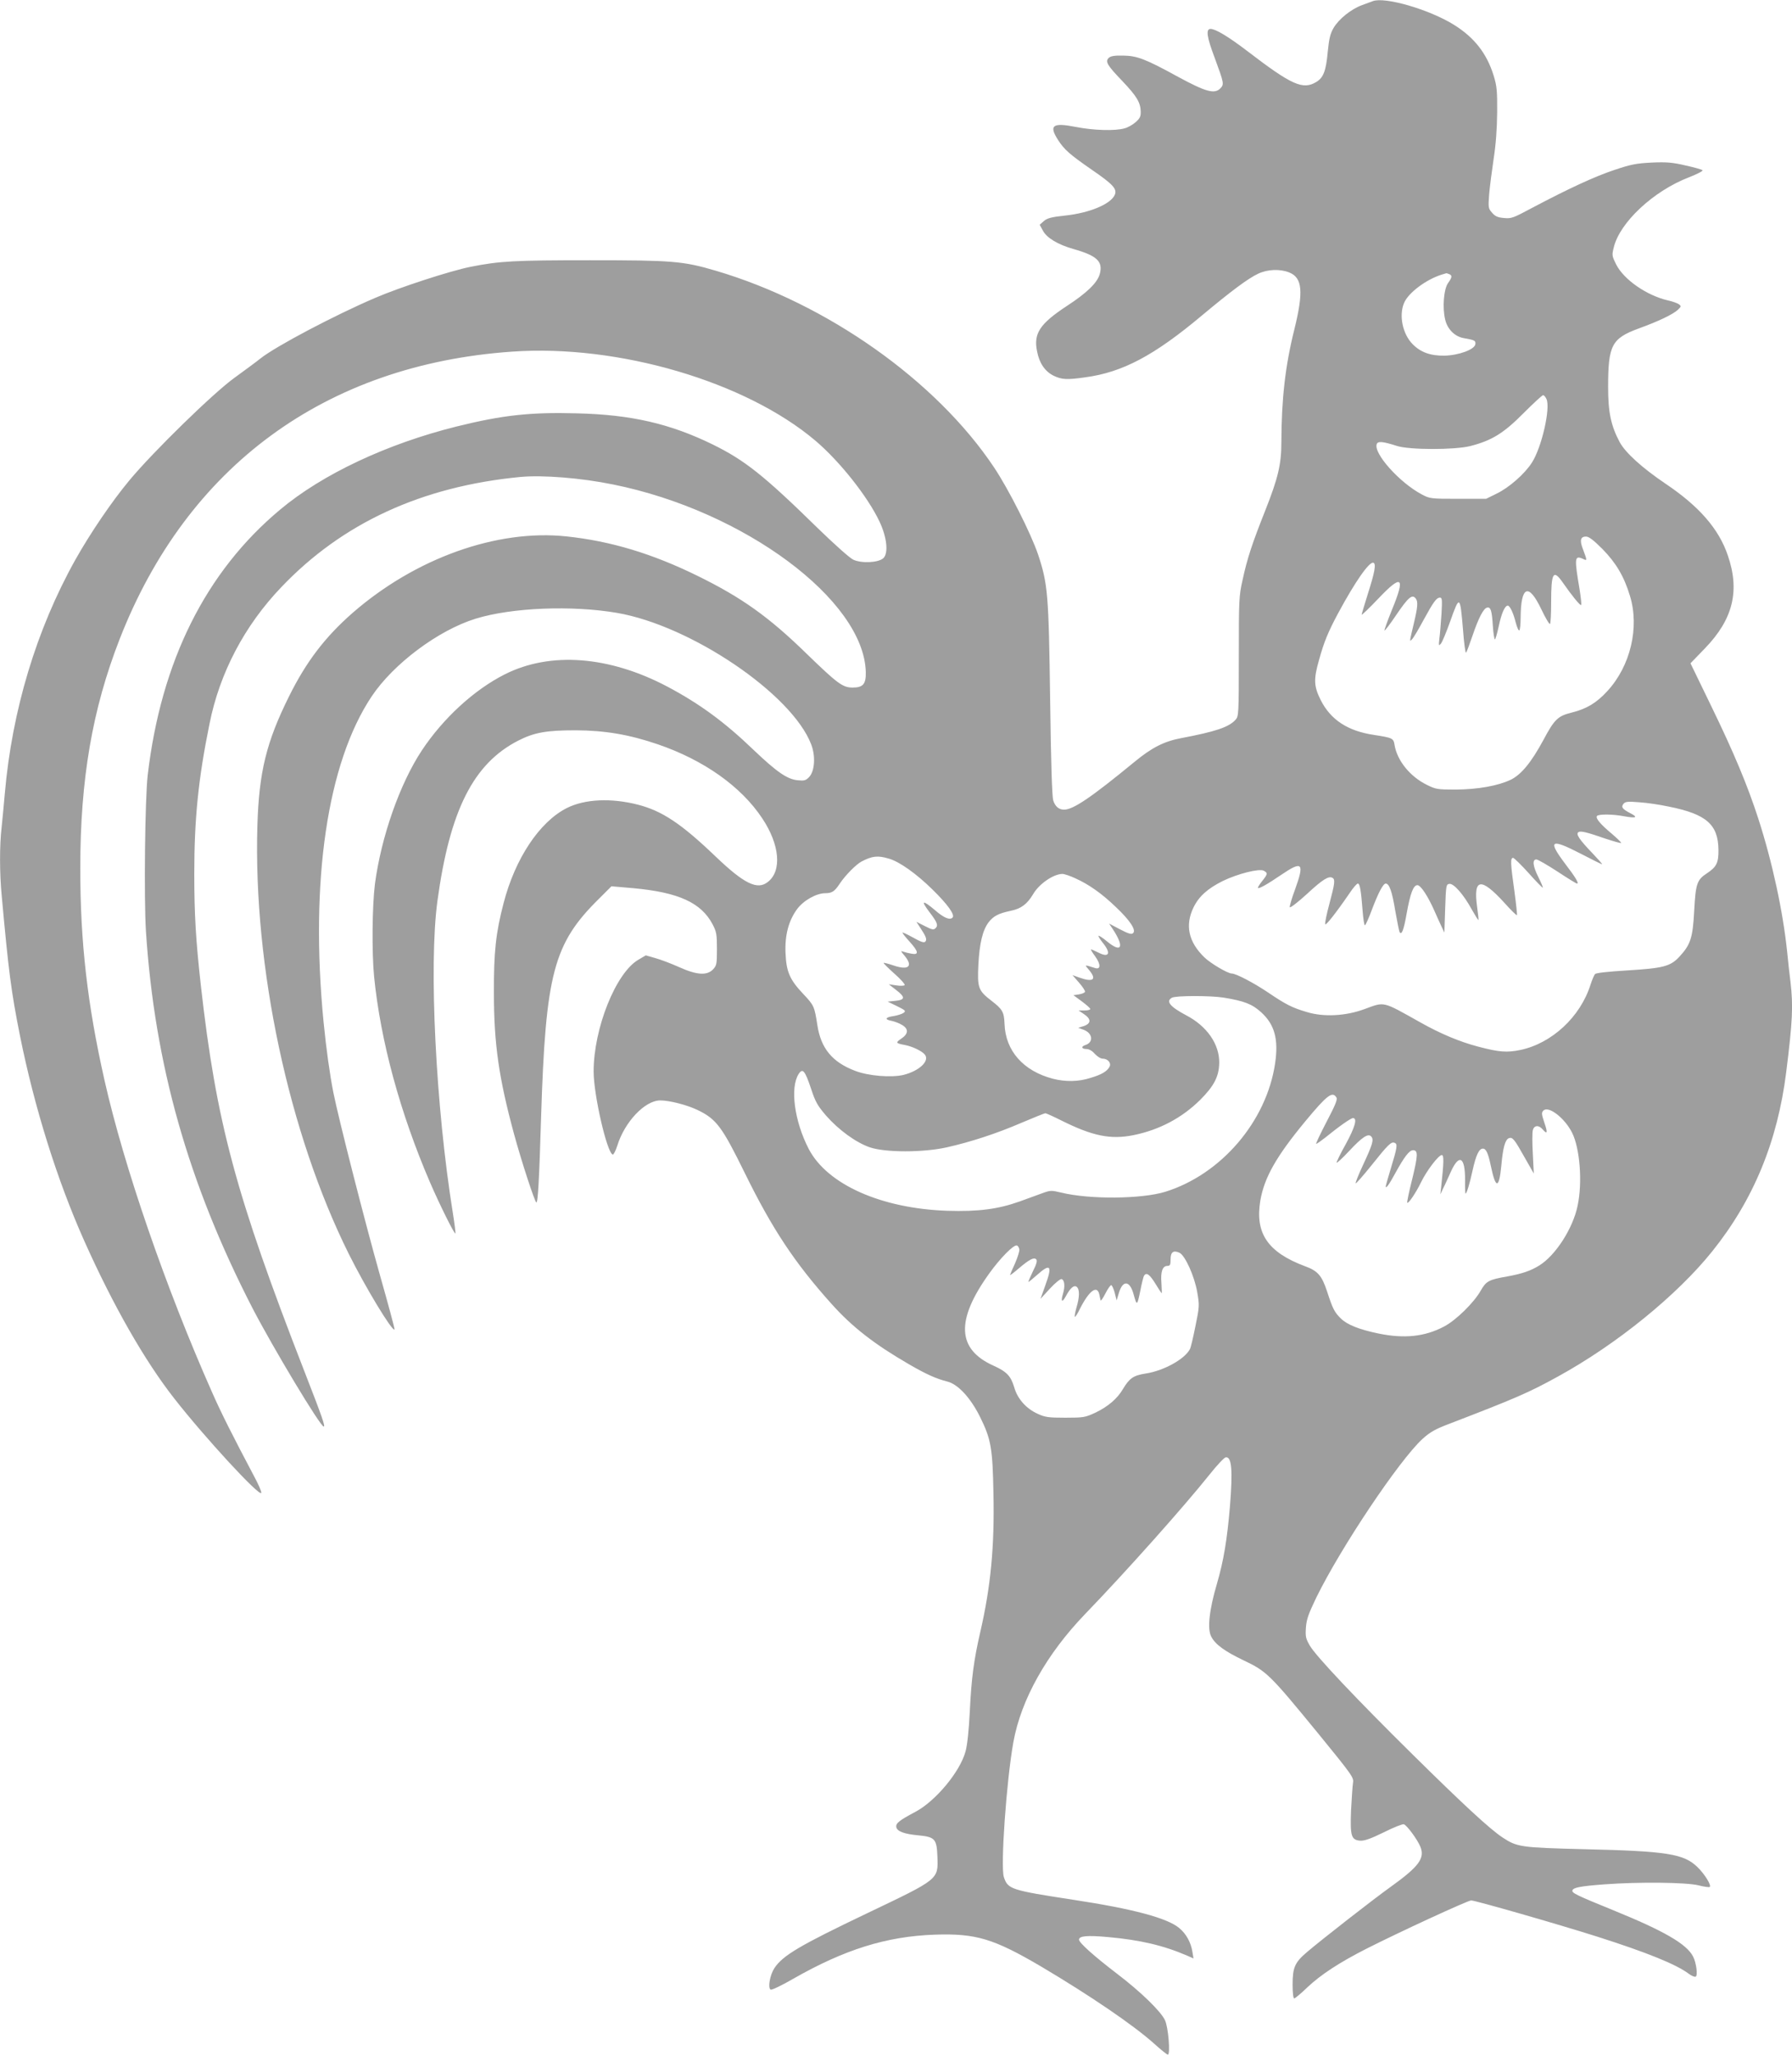 <?xml version="1.0" standalone="no"?>
<!DOCTYPE svg PUBLIC "-//W3C//DTD SVG 20010904//EN"
 "http://www.w3.org/TR/2001/REC-SVG-20010904/DTD/svg10.dtd">
<svg version="1.0" xmlns="http://www.w3.org/2000/svg"
 width="1116pt" height="1280pt" viewBox="0 0 1116 1280"
 preserveAspectRatio="xMidYMid meet">
<g transform="translate(0,1280) scale(0.1,-0.1)"
fill="#9e9e9e" stroke="none">
<path d="M8550 12793 c-8 -3 -39 -14 -68 -25 -68 -25 -144 -86 -177 -142 -21
-36 -28 -67 -36 -147 -11 -121 -27 -162 -71 -189 -84 -51 -153 -20 -430 192
-118 90 -198 138 -229 138 -30 0 -24 -49 25 -178 59 -161 61 -167 35 -193 -36
-36 -91 -20 -261 72 -206 113 -257 132 -345 133 -54 1 -76 -3 -89 -15 -22 -23
-9 -45 87 -145 88 -93 111 -131 113 -187 1 -32 -5 -44 -31 -67 -18 -16 -49
-34 -70 -39 -59 -17 -193 -13 -304 9 -144 28 -168 10 -110 -81 39 -61 74 -91
208 -184 136 -93 162 -122 145 -159 -26 -57 -157 -112 -310 -128 -84 -9 -110
-16 -131 -34 l-26 -23 20 -37 c24 -45 94 -87 190 -114 148 -42 185 -78 164
-156 -15 -54 -81 -118 -204 -198 -170 -112 -210 -172 -186 -285 14 -73 50
-124 103 -150 50 -24 83 -26 195 -10 234 31 431 136 728 385 182 152 288 231
350 260 59 28 136 31 194 8 82 -33 90 -119 32 -354 -57 -228 -80 -432 -81
-703 0 -136 -20 -222 -100 -424 -82 -207 -112 -296 -142 -435 -22 -97 -23
-125 -23 -474 0 -358 -1 -373 -20 -394 -41 -46 -123 -74 -340 -115 -105 -20
-181 -58 -289 -147 -269 -221 -382 -298 -439 -298 -33 0 -56 20 -68 58 -7 25
-14 233 -19 627 -9 655 -14 719 -75 903 -44 130 -183 406 -274 542 -360 540
-1041 1021 -1734 1225 -204 60 -270 65 -783 65 -471 0 -563 -5 -744 -41 -125
-25 -440 -127 -595 -194 -252 -108 -614 -299 -711 -375 -27 -22 -101 -76 -164
-122 -132 -95 -507 -461 -654 -638 -110 -132 -243 -328 -337 -495 -242 -433
-394 -937 -439 -1455 -6 -69 -15 -164 -20 -211 -13 -112 -13 -284 1 -428 43
-472 58 -590 114 -871 90 -446 231 -897 401 -1277 178 -398 374 -742 559 -978
189 -242 532 -614 542 -588 3 7 -19 57 -48 110 -130 246 -202 388 -259 518
-288 649 -548 1404 -669 1940 -107 474 -151 860 -151 1320 0 554 75 990 245
1426 420 1077 1282 1709 2443 1790 662 47 1455 -186 1890 -554 151 -128 325
-347 399 -503 47 -99 57 -198 24 -229 -32 -28 -135 -33 -187 -9 -22 10 -119
97 -224 199 -334 327 -452 420 -651 518 -266 130 -509 186 -846 194 -290 8
-463 -11 -750 -82 -433 -108 -834 -296 -1098 -517 -464 -387 -742 -945 -825
-1653 -17 -144 -24 -769 -11 -972 54 -828 263 -1568 663 -2345 128 -247 423
-738 444 -738 11 0 -7 53 -120 343 -428 1100 -549 1550 -645 2402 -31 279 -41
440 -41 695 0 343 25 592 95 935 63 316 218 611 447 850 381 400 875 627 1489
686 139 13 378 -6 578 -47 814 -164 1561 -719 1573 -1167 2 -75 -17 -97 -82
-97 -62 0 -94 24 -290 214 -233 227 -402 347 -675 481 -283 139 -542 217 -817
246 -434 46 -942 -136 -1333 -477 -170 -149 -288 -303 -395 -519 -141 -284
-187 -470 -197 -805 -26 -878 195 -1914 569 -2665 103 -207 271 -485 285 -471
3 2 -39 156 -92 343 -90 318 -256 967 -289 1133 -22 112 -44 267 -61 440 -85
875 23 1610 299 2024 135 203 415 413 649 485 225 69 597 84 879 36 461 -79
1091 -506 1210 -819 28 -72 22 -165 -12 -202 -22 -23 -31 -25 -72 -21 -65 6
-130 51 -275 189 -181 174 -337 288 -537 394 -362 191 -728 219 -1011 77 -191
-96 -384 -273 -517 -473 -138 -208 -254 -539 -293 -833 -17 -136 -20 -425 -5
-578 40 -398 161 -845 348 -1279 60 -139 152 -324 158 -318 2 3 -5 61 -16 129
-106 659 -150 1538 -96 1939 77 566 224 857 504 1000 100 51 177 64 357 64
182 -1 332 -26 511 -87 287 -98 520 -263 651 -461 109 -163 124 -327 35 -396
-65 -52 -147 -12 -325 158 -214 205 -333 284 -484 323 -168 43 -332 35 -443
-21 -170 -86 -322 -314 -394 -593 -48 -184 -61 -302 -60 -557 0 -320 31 -531
125 -878 46 -169 128 -420 139 -427 10 -6 18 139 30 535 28 889 77 1076 359
1354 l79 79 138 -12 c280 -26 421 -90 492 -225 24 -46 27 -62 27 -153 0 -94
-2 -103 -24 -127 -38 -40 -101 -36 -212 14 -49 22 -115 47 -148 56 l-59 17
-46 -27 c-141 -82 -279 -428 -279 -696 0 -145 83 -506 119 -517 5 -2 18 23 28
54 46 150 173 283 268 283 58 0 166 -28 231 -59 119 -57 153 -103 297 -396
170 -346 310 -557 539 -812 129 -144 267 -251 483 -376 107 -62 170 -90 238
-107 67 -17 145 -102 204 -221 68 -138 78 -193 83 -478 7 -330 -17 -578 -82
-860 -40 -174 -55 -286 -65 -490 -6 -123 -16 -216 -27 -254 -35 -128 -188
-310 -313 -376 -98 -52 -122 -70 -118 -94 4 -27 50 -44 140 -52 101 -10 112
-23 116 -132 5 -144 12 -138 -436 -352 -423 -202 -526 -263 -579 -342 -28 -43
-42 -122 -24 -134 7 -4 70 26 144 69 318 181 577 262 877 273 258 9 369 -25
665 -199 302 -179 571 -362 700 -477 43 -39 83 -71 88 -71 17 0 3 172 -18 215
-27 56 -149 175 -296 287 -149 114 -239 195 -239 214 0 23 50 28 181 16 201
-18 348 -53 493 -116 l39 -17 -7 41 c-9 59 -39 113 -83 149 -75 62 -289 119
-658 175 -391 60 -408 66 -433 141 -22 65 16 601 59 840 48 266 207 549 448
799 254 263 614 667 773 866 46 58 91 106 101 108 38 7 45 -80 27 -303 -18
-213 -40 -342 -81 -483 -48 -162 -61 -281 -36 -329 26 -50 82 -91 203 -149
143 -68 162 -87 462 -453 217 -266 224 -276 218 -310 -3 -20 -8 -97 -12 -171
-6 -159 1 -183 56 -188 26 -2 64 11 148 52 61 31 118 53 125 50 20 -7 84 -95
102 -138 31 -73 -8 -125 -185 -252 -104 -74 -432 -330 -521 -406 -75 -64 -89
-95 -89 -202 0 -50 4 -86 10 -86 5 0 43 31 83 70 83 78 197 153 366 239 197
100 632 301 653 301 26 0 535 -146 784 -225 311 -99 494 -173 572 -232 17 -13
37 -21 43 -17 13 8 3 87 -17 125 -40 78 -180 159 -497 288 -231 94 -260 108
-254 124 5 17 50 26 197 37 214 16 512 13 588 -6 35 -9 66 -13 70 -10 11 11
-31 79 -76 123 -85 83 -187 100 -707 112 -396 10 -417 13 -509 74 -78 52 -242
203 -555 512 -352 347 -604 614 -643 680 -26 45 -29 57 -25 114 4 52 16 85 65
187 153 312 514 851 660 986 48 43 78 61 168 95 411 158 493 193 676 294 365
200 742 506 961 779 257 320 407 684 461 1115 40 320 44 412 27 561 -6 43 -15
129 -21 189 -26 251 -92 558 -180 830 -66 204 -151 408 -292 698 l-130 268 90
93 c175 181 219 358 142 580 -56 164 -178 304 -386 444 -147 99 -250 193 -286
258 -55 103 -73 186 -73 344 0 261 22 303 190 365 127 46 213 88 244 116 22
21 22 23 7 35 -10 7 -41 18 -69 24 -132 31 -272 128 -321 222 -27 54 -28 59
-16 107 37 156 247 352 468 437 51 20 90 40 85 44 -4 5 -52 18 -106 30 -81 19
-117 22 -210 18 -97 -5 -129 -11 -233 -46 -124 -41 -291 -119 -514 -237 -116
-62 -128 -67 -174 -62 -39 3 -55 11 -74 33 -23 26 -24 32 -18 113 4 48 17 147
28 221 14 90 21 187 22 290 1 136 -2 164 -22 230 -43 138 -120 236 -246 315
-154 96 -430 176 -506 148z m474 -1699 c21 -8 20 -20 -6 -56 -27 -38 -36 -153
-18 -227 14 -61 61 -107 117 -116 67 -12 74 -15 71 -38 -5 -33 -104 -69 -193
-71 -87 -1 -148 21 -198 72 -62 63 -86 178 -53 256 26 63 138 147 236 177 14
4 26 8 27 8 1 1 8 -2 17 -5z m607 -778 c26 -57 -30 -302 -91 -396 -44 -69
-141 -155 -220 -193 l-65 -32 -175 0 c-170 0 -176 1 -225 27 -140 74 -303 257
-281 314 7 19 39 16 126 -12 79 -25 357 -25 455 -1 134 34 208 79 332 204 62
62 117 113 123 113 6 0 15 -11 21 -24z m348 -933 c85 -87 135 -170 172 -293
60 -196 3 -436 -141 -592 -67 -73 -127 -110 -223 -134 -85 -21 -107 -42 -175
-170 -75 -139 -138 -216 -204 -248 -80 -38 -205 -60 -343 -61 -112 0 -124 2
-178 29 -105 51 -186 151 -202 248 -7 43 -12 45 -127 63 -164 24 -271 94 -333
217 -43 86 -45 129 -11 248 31 113 57 176 118 290 107 199 196 326 221 317 18
-6 9 -58 -34 -192 -21 -68 -39 -127 -39 -131 0 -5 47 40 104 100 147 155 170
137 85 -69 -28 -69 -49 -128 -47 -130 2 -3 35 40 72 95 76 112 101 134 123
104 15 -20 12 -53 -12 -154 -28 -118 -28 -117 -12 -100 9 8 41 62 72 120 63
115 81 140 103 140 13 0 14 -15 9 -102 -4 -57 -9 -125 -13 -153 -5 -46 -4 -48
10 -31 8 10 34 72 57 137 59 167 62 164 80 -49 6 -84 15 -149 19 -145 4 4 22
52 40 105 38 112 69 172 92 176 22 4 29 -20 35 -115 3 -46 9 -83 13 -83 3 0
14 37 24 83 17 81 38 127 56 127 13 0 35 -46 50 -107 8 -29 17 -50 22 -47 4 3
8 38 8 77 1 200 49 221 128 56 26 -55 51 -97 55 -93 4 4 7 64 7 133 0 188 13
210 73 124 55 -79 108 -145 114 -139 3 2 -2 47 -10 98 -33 194 -31 212 19 190
30 -14 30 -16 0 65 -19 51 -12 73 21 73 18 0 47 -22 102 -77z m414 -1604 c234
-47 307 -111 309 -269 1 -81 -12 -107 -73 -147 -61 -40 -69 -65 -78 -231 -9
-169 -22 -211 -91 -286 -57 -62 -101 -73 -329 -87 -114 -7 -190 -15 -197 -22
-7 -7 -19 -37 -29 -67 -63 -200 -241 -365 -437 -406 -83 -17 -131 -14 -263 21
-114 30 -232 79 -360 151 -239 134 -220 129 -346 83 -118 -44 -255 -51 -360
-19 -92 27 -131 47 -242 122 -89 60 -200 118 -226 118 -25 0 -132 63 -171 101
-99 96 -121 200 -67 311 34 69 88 117 182 164 93 45 227 79 255 64 26 -14 26
-20 -10 -65 -17 -21 -28 -40 -26 -42 7 -7 59 23 146 82 131 89 145 74 85 -92
-20 -53 -34 -103 -33 -110 2 -7 50 30 107 82 98 91 137 115 160 100 17 -10 13
-37 -20 -161 -17 -63 -29 -120 -26 -127 3 -11 65 67 153 195 21 32 44 58 50
58 13 0 20 -42 30 -172 4 -49 10 -88 14 -88 4 0 24 44 44 98 40 106 70 162 86
162 22 0 40 -51 59 -169 12 -67 24 -127 27 -133 13 -21 26 12 44 115 23 127
42 177 67 177 21 0 66 -69 107 -162 14 -32 33 -74 43 -95 l18 -38 5 150 c5
144 6 150 26 153 27 4 89 -66 140 -160 21 -37 39 -66 41 -65 2 2 -2 39 -8 81
-25 180 23 187 170 26 40 -45 75 -79 78 -77 2 3 -5 70 -16 151 -24 170 -26
206 -8 206 6 0 50 -43 97 -95 46 -52 86 -92 88 -91 2 2 -10 31 -27 65 -35 69
-40 111 -13 111 9 0 68 -34 131 -75 62 -41 117 -75 122 -75 14 0 -7 36 -78
129 -106 142 -85 153 103 56 69 -36 128 -65 131 -65 4 0 -23 30 -59 68 -83 86
-106 121 -88 132 14 9 49 1 173 -42 49 -16 91 -28 93 -25 2 2 -23 27 -57 56
-72 60 -103 97 -94 111 8 13 96 13 169 -1 76 -14 90 -7 39 19 -50 26 -59 38
-42 59 11 13 28 15 98 9 47 -3 129 -15 184 -27z m-4857 -324 c66 -19 170 -93
270 -191 95 -93 143 -159 126 -176 -17 -17 -54 -2 -110 47 -78 66 -90 61 -32
-15 46 -60 54 -80 37 -97 -13 -13 -21 -11 -67 12 l-53 27 22 -34 c38 -57 46
-77 33 -90 -8 -8 -28 -1 -76 26 -36 20 -66 34 -66 30 0 -3 20 -29 45 -56 55
-61 59 -83 13 -75 -18 3 -42 9 -53 13 -17 7 -16 3 8 -25 55 -66 26 -93 -68
-61 -32 11 -60 18 -62 16 -2 -2 28 -32 66 -66 39 -34 68 -67 65 -72 -3 -5 -26
-6 -52 -2 l-47 7 45 -35 c59 -45 58 -62 -4 -68 l-48 -5 58 -28 c53 -26 57 -30
41 -42 -10 -7 -38 -16 -62 -20 -53 -7 -58 -22 -11 -30 18 -4 48 -15 65 -26 41
-25 38 -55 -7 -85 -36 -25 -34 -28 23 -39 45 -8 106 -37 124 -59 33 -39 -33
-102 -132 -127 -75 -18 -218 -7 -301 25 -143 54 -214 140 -236 286 -18 116
-21 122 -87 192 -85 90 -106 138 -111 255 -5 111 19 202 72 274 40 54 120 99
176 99 41 0 58 11 90 60 34 51 101 119 135 137 67 35 101 39 171 18z m1160
-122 c85 -38 167 -96 253 -179 89 -84 129 -145 107 -163 -10 -9 -29 -3 -81 24
l-68 36 22 -33 c75 -113 57 -154 -35 -78 -26 22 -50 37 -53 35 -2 -3 10 -23
27 -44 53 -65 39 -95 -27 -61 -22 11 -43 20 -46 20 -4 0 8 -20 26 -44 35 -49
34 -83 -1 -72 -71 22 -67 23 -37 -13 49 -59 25 -77 -62 -46 l-42 15 41 -47
c22 -25 39 -51 37 -57 -2 -6 -19 -13 -38 -16 l-34 -5 53 -39 c28 -21 52 -42
52 -47 0 -5 -16 -9 -36 -9 l-37 0 34 -23 c45 -30 45 -58 -1 -74 l-35 -11 33
-12 c57 -21 64 -78 12 -95 -29 -9 -25 -25 6 -25 16 0 36 -11 52 -30 15 -16 36
-30 49 -30 32 0 55 -27 43 -50 -15 -29 -49 -49 -119 -70 -75 -24 -156 -25
-234 -5 -184 48 -295 174 -301 340 -3 75 -12 92 -81 145 -83 64 -89 81 -82
225 7 132 26 213 63 263 31 40 62 56 137 72 66 13 104 42 141 104 37 64 126
125 182 126 12 0 48 -12 80 -27z m924 -743 c129 -21 178 -40 235 -92 83 -76
108 -167 86 -317 -53 -361 -336 -692 -685 -800 -147 -45 -470 -48 -646 -5 -63
15 -68 15 -120 -4 -30 -11 -93 -34 -140 -51 -135 -48 -257 -64 -450 -58 -411
14 -747 163 -863 384 -90 173 -118 383 -63 468 25 38 39 21 77 -92 27 -83 41
-106 93 -167 78 -89 186 -168 273 -198 98 -33 331 -33 480 0 150 34 310 86
465 153 76 32 142 59 148 59 6 0 50 -20 98 -44 196 -98 308 -121 452 -92 161
33 301 107 415 220 86 86 117 146 118 231 1 116 -77 228 -206 295 -100 53
-128 87 -89 109 22 14 239 14 322 1z m703 -622 c8 -11 -8 -49 -62 -152 -39
-75 -68 -136 -64 -136 5 0 28 17 53 36 91 74 163 124 176 124 29 0 12 -58 -46
-164 -34 -60 -58 -111 -56 -114 3 -2 38 30 77 72 83 89 120 113 139 91 17 -20
8 -49 -52 -178 -28 -60 -48 -110 -45 -113 2 -3 45 46 95 108 106 133 126 153
147 144 20 -7 17 -28 -26 -168 -16 -53 -29 -99 -29 -103 0 -18 22 13 60 83 56
102 87 142 110 142 32 0 31 -31 -5 -179 -20 -79 -34 -146 -31 -148 7 -7 53 60
85 126 36 74 109 170 130 171 14 0 13 -45 -4 -200 l-5 -45 14 30 c9 17 31 65
50 108 53 118 91 97 90 -50 -1 -46 1 -83 3 -83 7 0 25 58 44 145 21 95 40 135
64 135 20 0 33 -28 50 -110 30 -143 51 -141 65 6 10 112 24 160 47 169 23 8
34 -6 98 -120 l57 -100 -6 122 c-4 67 -4 134 0 148 8 31 37 33 61 5 29 -34 33
-22 11 41 -18 54 -19 63 -6 76 32 31 132 -46 178 -137 49 -96 66 -309 35 -455
-29 -141 -136 -308 -238 -372 -53 -33 -107 -52 -202 -69 -114 -20 -130 -29
-164 -89 -42 -74 -154 -184 -227 -222 -120 -64 -249 -77 -409 -44 -121 25
-195 55 -234 93 -40 39 -51 60 -86 168 -33 100 -58 129 -138 158 -232 87 -312
205 -278 409 25 143 98 273 280 493 136 164 169 189 194 148z m-1975 -945 c2
-12 -11 -51 -27 -88 -17 -37 -31 -70 -31 -72 0 -3 24 15 53 40 68 58 96 72
110 58 8 -8 3 -29 -21 -76 -17 -36 -30 -65 -27 -65 2 0 27 20 55 45 82 73 95
57 50 -66 l-30 -84 59 64 c32 35 65 61 72 59 19 -6 23 -45 9 -91 -15 -50 -6
-59 17 -17 29 54 52 73 69 59 18 -15 18 -62 -2 -128 -8 -29 -13 -55 -10 -58 2
-3 17 19 31 49 57 113 107 151 121 91 3 -16 7 -32 8 -38 2 -5 15 14 30 43 14
28 31 52 36 52 5 0 15 -21 22 -47 l12 -48 15 50 c25 79 68 73 91 -13 20 -72
22 -71 41 21 9 47 20 91 24 96 14 23 35 8 70 -49 20 -33 38 -60 40 -60 1 0 0
29 -2 63 -6 71 7 107 37 107 17 0 20 7 20 40 0 46 17 59 55 42 35 -16 94 -146
111 -246 14 -80 14 -89 -11 -210 -14 -70 -29 -135 -35 -145 -33 -62 -163 -134
-275 -151 -77 -12 -101 -29 -142 -97 -34 -59 -94 -110 -172 -147 -63 -29 -72
-31 -186 -31 -105 0 -127 3 -172 24 -72 32 -127 94 -147 166 -21 70 -47 97
-129 134 -227 102 -236 282 -27 573 68 95 153 182 173 175 7 -2 13 -13 15 -24z"/>
</g>
</svg>
